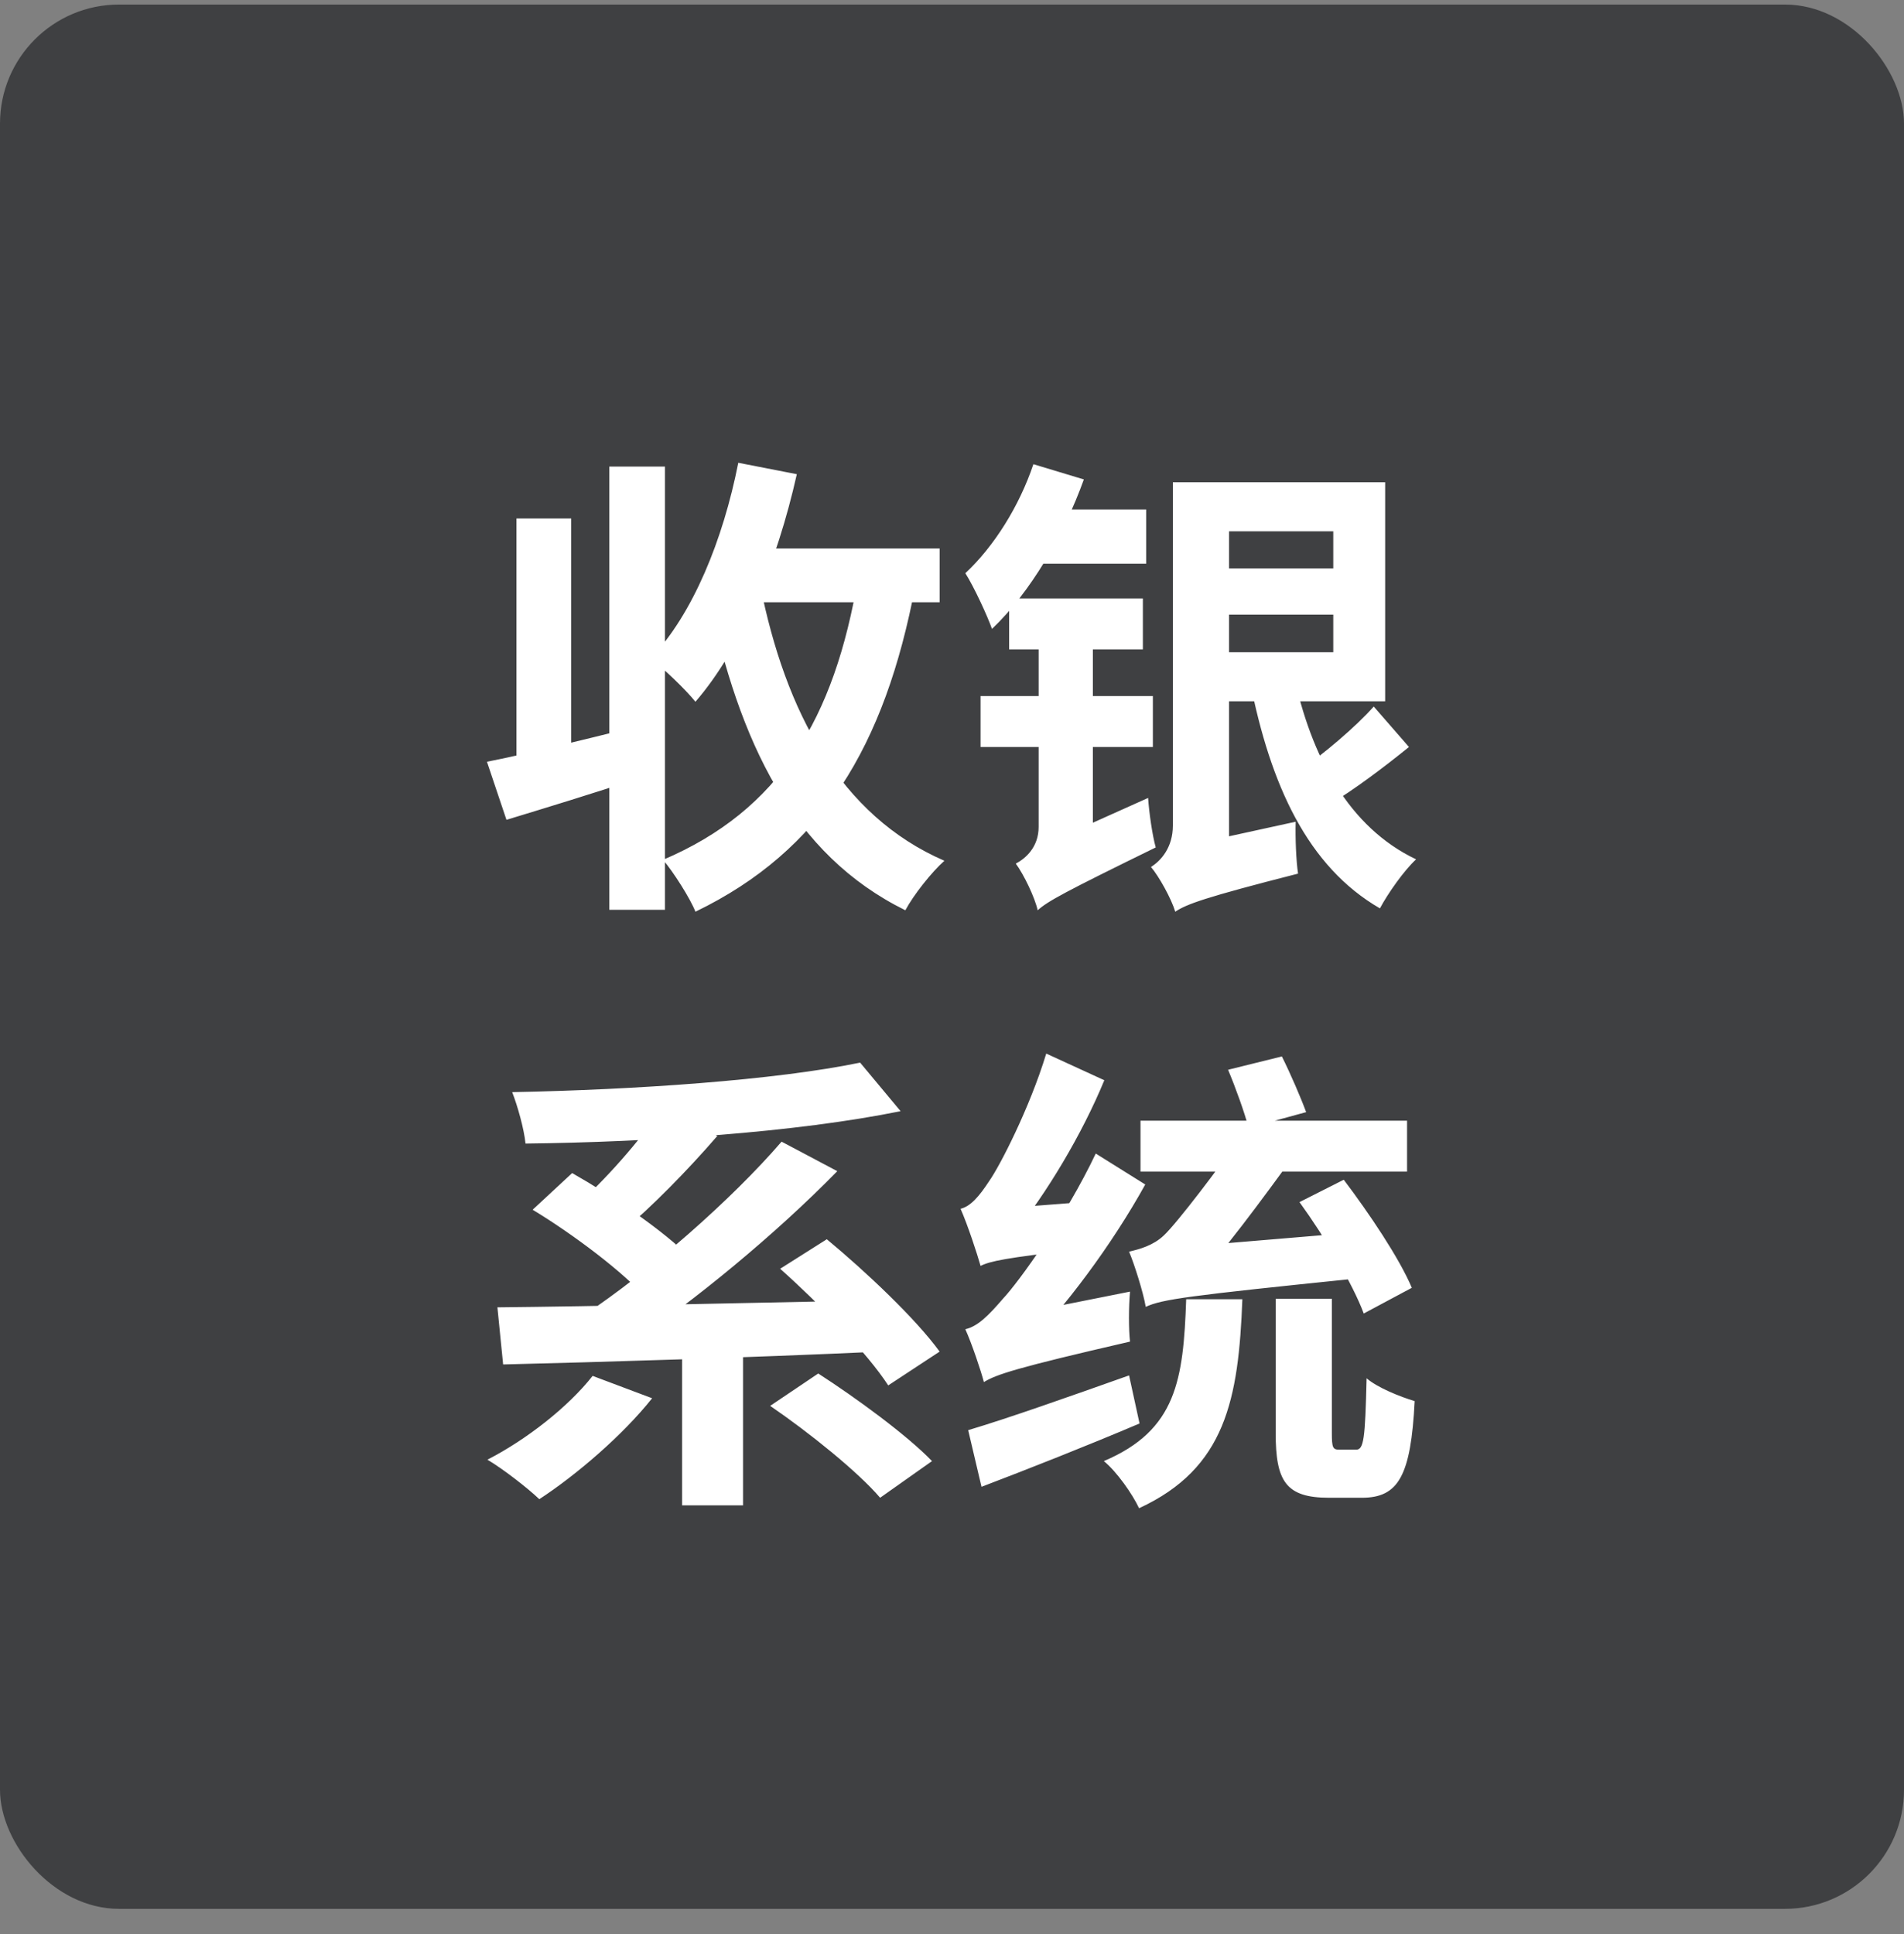 <svg width="64" height="65" viewBox="0 0 64 65" fill="none" xmlns="http://www.w3.org/2000/svg">
<rect x="0" y="0" width="64" height="65" fill="#808080" stroke="none"/>
<rect y="0.153" width="64" height="64" rx="4" fill="#3F4042"/>
<path d="M16.368 25.601C17.6 25.361 19.472 24.897 21.28 24.449L21.504 26.145C19.968 26.657 18.336 27.153 17.024 27.553L16.368 25.601ZM20.48 15.681H22.352V30.577H20.48V15.681ZM17.36 17.425H19.2V26.049H17.36V17.425ZM24.8 18.433H31.584V20.241H24.8V18.433ZM24.816 15.553L26.784 15.937C26.112 18.929 24.928 21.793 23.376 23.585C23.072 23.201 22.304 22.465 21.872 22.129C23.296 20.625 24.304 18.145 24.816 15.553ZM28.848 19.393L30.768 19.681C29.744 25.089 27.616 28.593 23.376 30.641C23.2 30.193 22.64 29.313 22.288 28.897C26.192 27.233 28.048 24.177 28.848 19.393ZM25.552 19.665C26.4 23.921 28.24 27.409 31.744 28.929C31.312 29.313 30.704 30.081 30.432 30.593C26.64 28.721 24.848 24.961 23.808 20.001L25.552 19.665ZM40.368 16.209H46.56V23.569H40.368V21.921H44.816V17.857H40.368V16.209ZM40.352 19.105H45.536V20.657H40.352V19.105ZM43.472 22.609C44.064 25.441 45.344 27.809 47.6 28.881C47.2 29.249 46.656 30.017 46.384 30.529C43.952 29.121 42.704 26.385 42.016 22.897L43.472 22.609ZM46.176 23.745L47.36 25.105C46.512 25.793 45.488 26.561 44.704 27.025L43.76 25.841C44.48 25.345 45.568 24.433 46.176 23.745ZM39.504 30.641L39.344 28.977L40.112 28.369L43.552 27.617C43.536 28.161 43.568 28.945 43.632 29.361C40.496 30.161 39.888 30.385 39.504 30.641ZM39.504 30.641C39.376 30.209 38.96 29.457 38.688 29.137C39.024 28.929 39.424 28.481 39.424 27.745V16.209H41.312V28.897C41.312 28.897 39.504 29.953 39.504 30.641ZM34.736 15.601L36.432 16.113C35.76 17.985 34.624 19.921 33.344 21.137C33.2 20.721 32.736 19.713 32.448 19.265C33.408 18.369 34.256 17.025 34.736 15.601ZM34.8 17.121H38.528V18.945H34.432L34.8 17.121ZM33.92 20.113H38.416V21.825H33.92V20.113ZM32.96 23.393H38.752V25.105H32.96V23.393ZM34.88 30.593L34.592 28.961L35.168 28.353L38.592 26.817C38.624 27.313 38.736 28.081 38.848 28.481C35.776 29.985 35.216 30.289 34.88 30.593ZM34.88 30.593C34.784 30.161 34.416 29.393 34.144 29.025C34.48 28.849 34.912 28.465 34.912 27.793V20.593H36.736V29.041C36.736 29.041 34.88 29.969 34.88 30.593ZM19.92 46.241L21.92 46.993C20.928 48.241 19.376 49.569 18.128 50.385C17.728 50.001 16.896 49.361 16.384 49.057C17.696 48.385 19.104 47.281 19.92 46.241ZM25.888 47.249L27.504 46.161C28.768 46.977 30.48 48.225 31.328 49.105L29.584 50.337C28.848 49.473 27.2 48.145 25.888 47.249ZM17.904 40.657L19.232 39.425C20.56 40.177 22.336 41.377 23.2 42.273L21.76 43.665C20.976 42.769 19.28 41.489 17.904 40.657ZM26.224 42.641L27.792 41.649C29.104 42.737 30.784 44.321 31.584 45.425L29.856 46.561C29.152 45.473 27.536 43.809 26.224 42.641ZM22.928 44.817H24.976V50.593H22.928V44.817ZM16.72 43.937C19.968 43.905 25.088 43.793 29.696 43.697L29.6 45.425C25.056 45.633 20.176 45.777 16.912 45.857L16.72 43.937ZM26.272 38.369L28.144 39.361C26.064 41.489 23.296 43.761 21.136 45.201L19.616 44.209C21.808 42.753 24.576 40.337 26.272 38.369ZM22.224 37.265L24.112 38.177C23.104 39.345 21.872 40.593 20.928 41.377L19.36 40.529C20.304 39.697 21.52 38.337 22.224 37.265ZM28.912 35.713L30.272 37.345C26.72 38.065 21.824 38.385 17.664 38.433C17.616 37.937 17.392 37.153 17.216 36.705C21.344 36.625 26.048 36.305 28.912 35.713ZM43.68 40.401L45.168 39.649C46.016 40.769 47.04 42.289 47.456 43.281L45.84 44.145C45.472 43.153 44.528 41.569 43.68 40.401ZM38.336 37.665H47.296V39.377H38.336V37.665ZM42.88 43.649H44.768V48.161C44.768 48.657 44.8 48.721 45.024 48.721C45.12 48.721 45.472 48.721 45.584 48.721C45.84 48.721 45.888 48.369 45.936 46.321C46.304 46.641 47.072 46.945 47.552 47.089C47.424 49.601 47.008 50.337 45.776 50.337C45.504 50.337 44.928 50.337 44.672 50.337C43.216 50.337 42.88 49.777 42.88 48.161V43.649ZM39.872 43.665H41.76C41.632 47.025 41.2 49.345 38.288 50.689C38.064 50.209 37.536 49.457 37.104 49.105C39.552 48.065 39.776 46.369 39.872 43.665ZM38.512 43.921L38.448 42.513L39.376 41.937L45.488 41.425C45.488 41.889 45.584 42.593 45.664 42.961C39.888 43.553 39.072 43.665 38.512 43.921ZM41.28 35.953L43.088 35.505C43.376 36.081 43.728 36.897 43.904 37.377L41.968 37.905C41.84 37.409 41.536 36.561 41.28 35.953ZM38.512 43.921C38.432 43.441 38.128 42.481 37.952 42.065C38.304 41.985 38.768 41.857 39.12 41.521C39.568 41.105 41.056 39.137 41.648 38.273H43.904C42.976 39.553 41.44 41.681 40.496 42.721C40.496 42.721 38.512 43.425 38.512 43.921ZM33.072 46.449C32.976 46.081 32.672 45.169 32.448 44.673C32.864 44.577 33.216 44.225 33.712 43.649C34.24 43.089 35.824 40.897 36.832 38.769L38.496 39.809C37.36 41.857 35.808 43.937 34.32 45.457V45.521C34.32 45.521 33.072 46.113 33.072 46.449ZM33.072 46.449L32.912 44.849L33.728 44.257L37.984 43.409C37.936 43.937 37.936 44.689 37.984 45.089C34.16 45.969 33.488 46.193 33.072 46.449ZM32.96 42.545C32.848 42.145 32.528 41.169 32.288 40.625C32.624 40.545 32.912 40.209 33.248 39.697C33.6 39.201 34.608 37.249 35.168 35.409L37.12 36.305C36.368 38.129 35.168 40.129 34.048 41.505V41.553C34.048 41.553 32.96 42.209 32.96 42.545ZM32.96 42.545L32.912 41.153L33.712 40.609L36.4 40.401C36.304 40.897 36.208 41.617 36.208 42.001C33.808 42.273 33.28 42.385 32.96 42.545ZM32.544 48.065C33.888 47.665 35.968 46.929 37.952 46.225L38.304 47.841C36.496 48.609 34.544 49.377 32.992 49.969L32.544 48.065Z" fill="white"/>
</svg>
